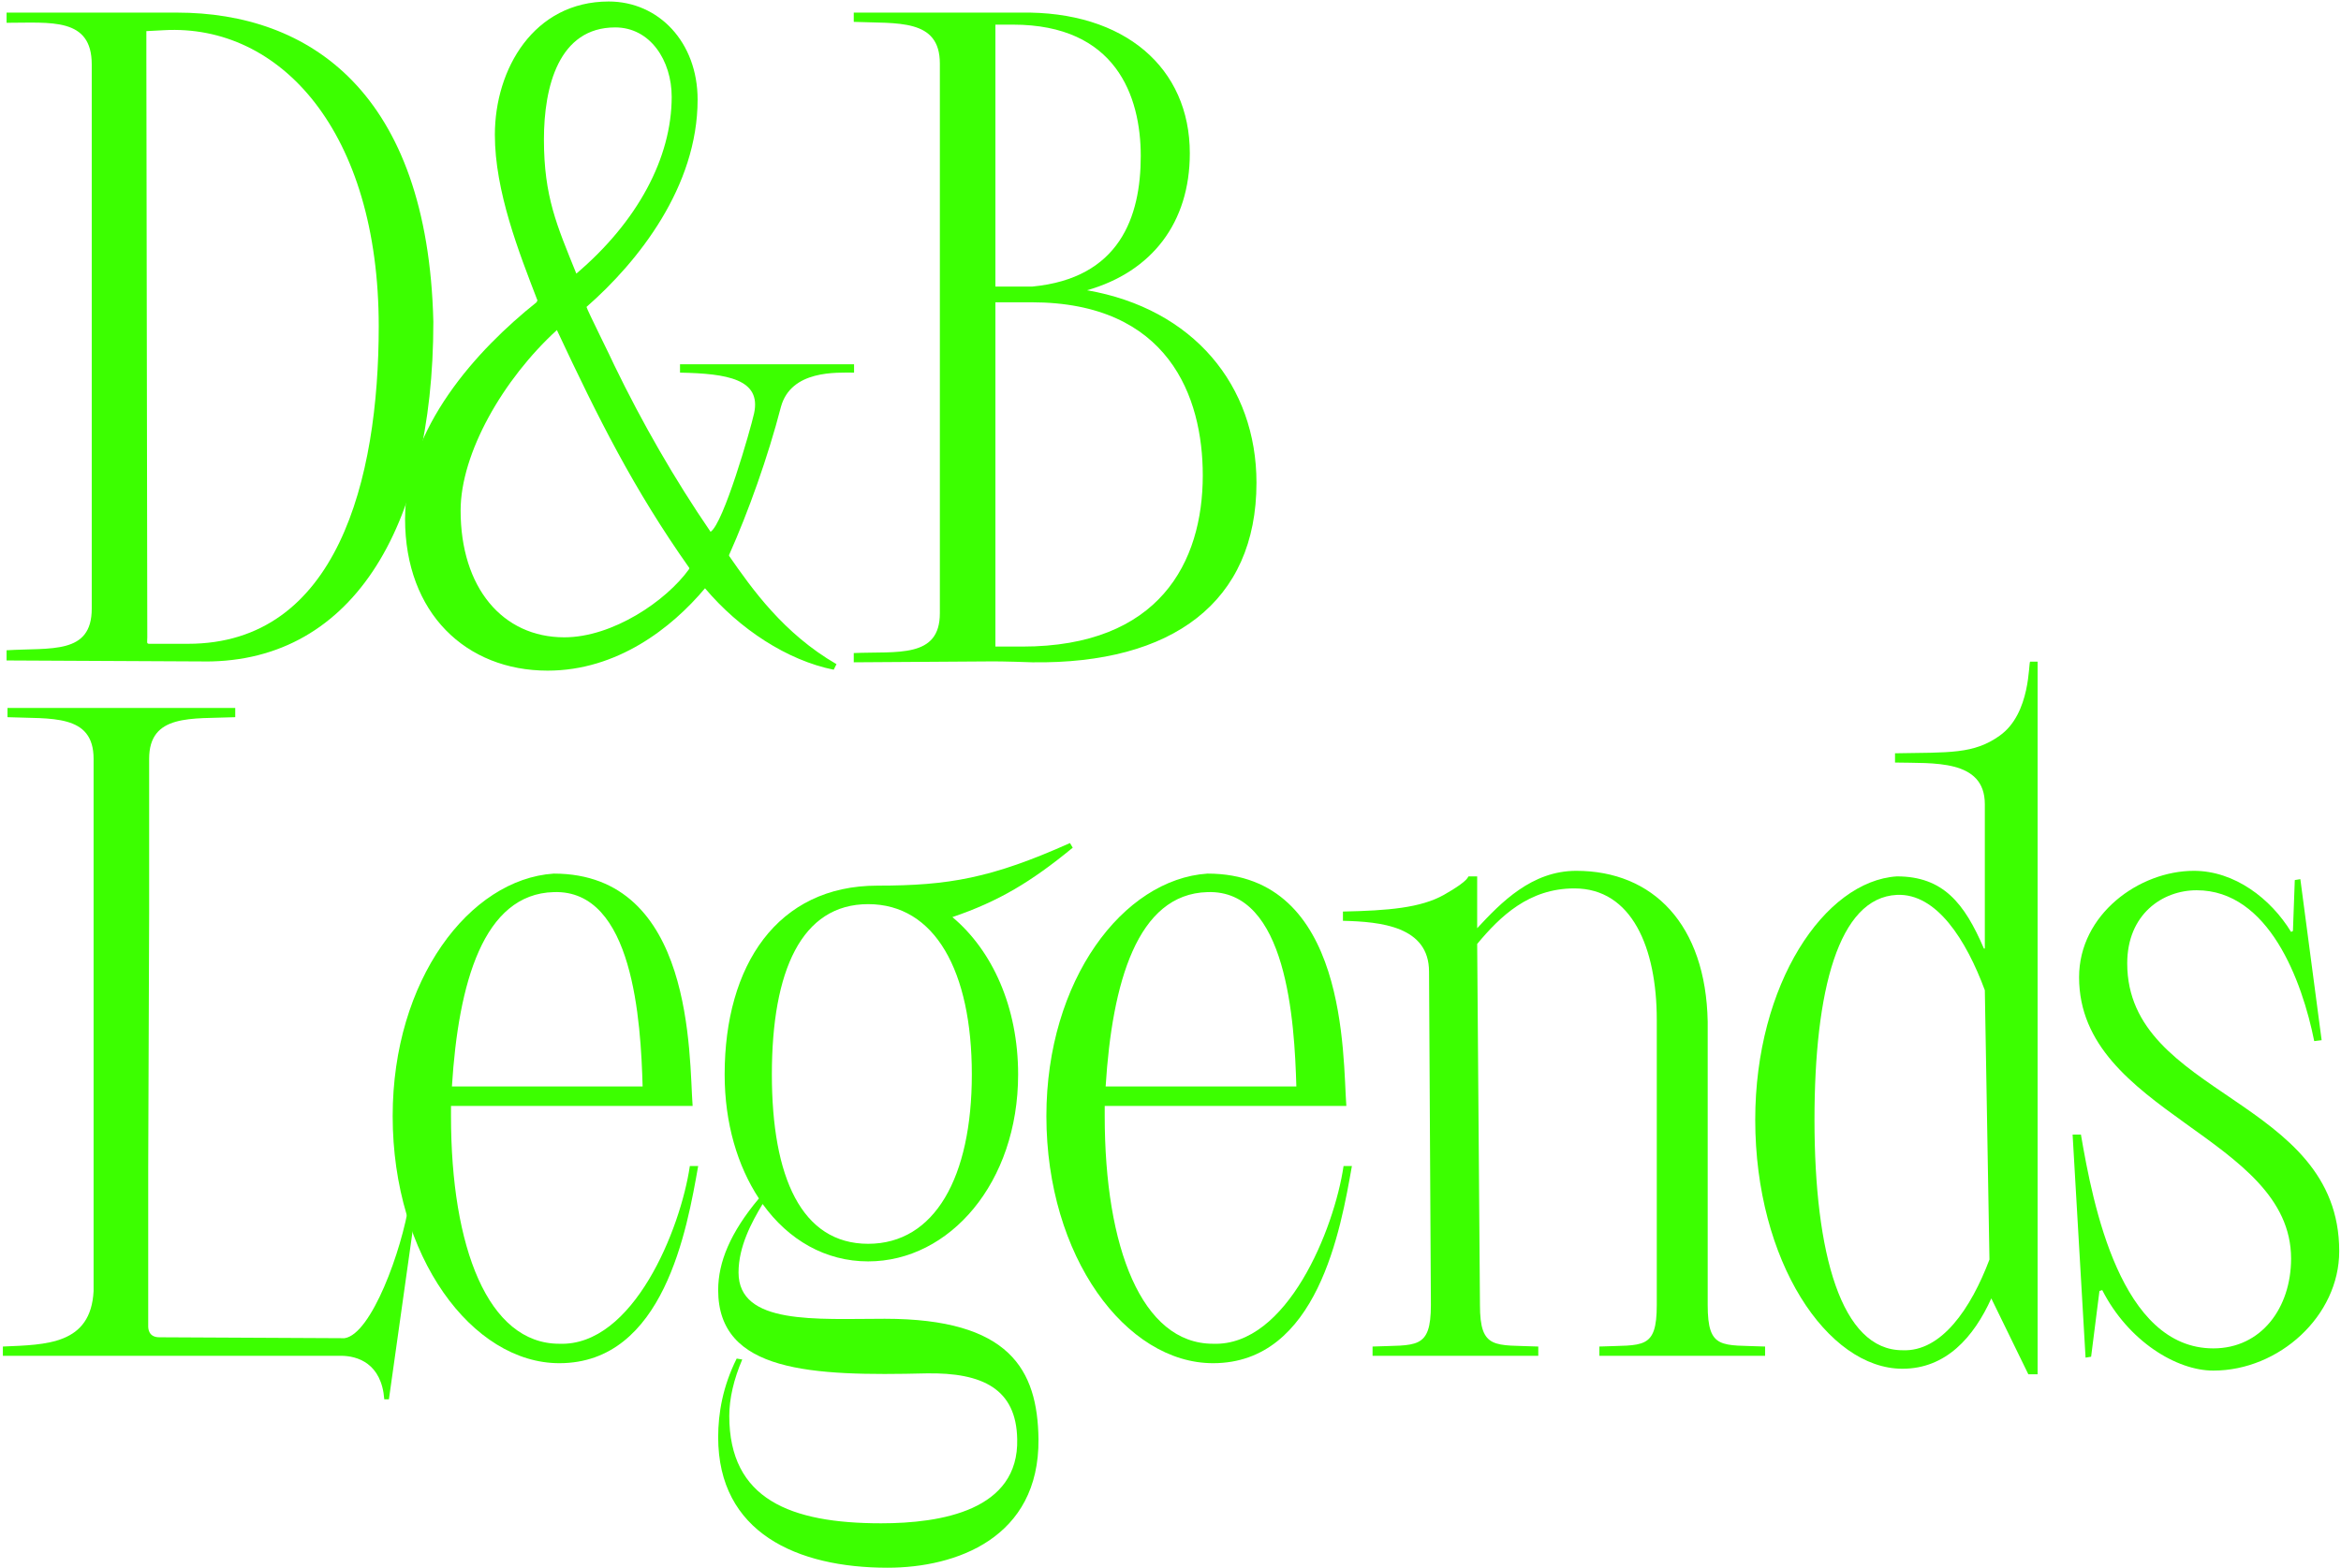 <?xml version="1.0" encoding="UTF-8"?> <svg xmlns="http://www.w3.org/2000/svg" width="727" height="487" viewBox="0 0 727 487" fill="none"><path d="M61.553 205.454H59.253L2.041 205.167V202.004C15.841 201.142 28.491 203.442 28.491 189.067V20.017C28.491 5.354 15.841 7.079 2.041 7.079V3.917C25.328 3.917 48.616 3.917 54.941 3.917C96.053 3.917 132.853 28.642 134.578 99.942C134.578 164.629 108.703 206.892 61.553 205.454ZM46.316 199.992C58.678 199.992 54.653 199.992 58.391 199.992C104.678 199.992 117.616 149.104 117.616 101.379C117.616 41.004 87.141 7.367 50.916 9.379L45.453 9.667V18.004L45.741 197.979C45.741 199.417 45.453 199.992 46.316 199.992Z" fill="#3CFF00"></path><path d="M234.181 128.404C236.481 117.767 225.844 116.042 211.181 115.754V113.167H265.231V115.754C259.769 115.754 245.681 114.892 242.519 126.392C238.494 141.917 232.456 158.879 226.419 172.392V172.679C233.606 183.029 243.381 196.829 259.769 206.317L258.906 208.042C244.531 205.167 229.581 195.392 218.944 182.742C208.594 195.104 191.631 208.329 170.069 208.329C144.769 208.329 125.794 190.504 125.794 161.179C125.794 133.004 148.219 108.567 166.619 93.904L166.906 93.329C161.156 78.379 153.681 59.404 153.681 41.867C153.681 21.454 165.756 0.467 189.044 0.467C204.569 0.467 216.644 13.117 216.644 30.942C216.644 57.967 198.244 81.254 182.144 95.342C182.144 95.917 190.194 112.017 190.769 113.454C199.394 131.279 209.456 148.817 220.669 165.204C224.694 162.617 233.031 133.579 234.181 128.404ZM168.919 43.304C168.919 61.129 172.944 70.042 178.981 84.992C197.956 68.892 208.594 49.054 208.594 30.079C208.594 18.867 201.981 8.517 191.056 8.517C173.519 8.517 168.919 26.917 168.919 43.304ZM143.044 158.592C143.044 182.454 155.981 197.979 175.244 197.979C190.194 197.979 206.869 186.767 214.056 176.704V176.417C196.806 151.979 185.881 130.129 172.944 102.529C156.269 117.767 143.044 140.767 143.044 158.592Z" fill="#3CFF00"></path><path d="M265.137 205.742V202.867C278.649 202.292 291.874 204.592 291.874 190.504V19.729C291.874 5.642 278.649 7.367 265.137 6.792V3.917H316.887C349.374 3.342 369.499 21.167 369.499 47.617C369.499 69.179 357.712 84.417 337.587 90.167C370.649 95.917 390.199 119.779 390.199 149.967C390.199 187.054 364.037 206.317 320.624 205.742C312.574 205.454 308.549 205.454 308.549 205.454L265.137 205.742ZM354.262 48.479C354.262 29.792 346.499 7.654 314.587 7.654H309.124V89.017C310.562 89.017 314.299 89.017 320.624 89.017C347.649 86.429 354.262 67.454 354.262 48.479ZM373.524 147.667C373.524 123.229 362.887 93.904 320.337 93.904H309.124V200.854H317.462C360.012 200.854 373.524 174.692 373.524 147.667Z" fill="#3CFF00"></path><path d="M105.828 421.167H0.891V418.292C14.403 417.717 28.203 417.717 29.066 401.042V235.729C29.066 221.642 15.841 223.367 2.328 222.792V219.917C29.066 219.917 46.316 219.917 73.053 219.917V222.792C59.541 223.367 46.316 221.642 46.316 235.729C46.316 254.704 46.316 269.942 46.316 284.029L46.028 362.804C46.028 376.892 46.028 392.992 46.028 411.967C46.028 412.542 46.028 415.417 49.478 415.417L106.978 415.704C115.316 414.554 124.803 388.392 127.103 373.442H129.403L120.778 434.679H119.341C118.478 423.467 111.003 421.167 105.828 421.167Z" fill="#3CFF00"></path><path d="M173.694 417.429C196.694 418.292 211.356 381.779 214.231 362.229H216.819C213.369 381.779 206.181 423.467 173.694 423.467C146.669 423.467 121.944 390.404 121.944 346.704C121.944 304.442 145.806 273.104 171.969 271.379C215.669 271.379 213.944 328.304 215.094 343.542H140.056V346.704C140.056 387.529 151.556 417.429 173.694 417.429ZM140.344 337.504H199.569C198.994 317.379 196.694 276.267 171.969 277.129C150.119 277.704 142.356 305.304 140.344 337.504Z" fill="#3CFF00"></path><path d="M225.042 333.767C225.042 299.842 241.429 275.117 272.479 275.117C294.617 275.117 307.842 272.817 332.279 261.892L333.142 263.329C320.204 273.967 310.142 280.004 295.767 284.892C308.129 295.242 316.179 312.779 316.179 333.767C316.179 367.404 294.904 391.842 269.604 391.842C256.379 391.842 244.879 385.229 236.829 374.017C233.379 379.767 229.354 387.242 229.354 395.292C229.354 411.679 253.504 409.667 274.779 409.667C313.592 409.667 322.217 425.479 322.504 447.042C322.792 477.804 296.917 487.004 275.642 487.004C247.467 487.004 223.029 476.079 223.029 446.467C223.029 438.992 224.467 430.654 228.779 422.029L230.504 422.317C227.917 428.354 226.479 434.392 226.479 439.854C226.479 465.729 245.454 473.204 273.629 473.204C292.317 473.204 316.467 469.179 315.892 447.042C315.604 431.517 305.254 426.342 287.717 426.629C252.067 427.492 223.029 426.342 223.029 400.754C223.029 392.129 226.767 382.929 235.679 372.292C229.067 362.229 225.042 349.004 225.042 333.767ZM239.704 333.767C239.704 365.679 248.904 386.379 269.604 386.379C290.304 386.379 301.804 365.679 301.804 333.767C301.804 301.567 290.304 280.867 269.604 280.867C248.904 280.867 239.704 301.567 239.704 333.767Z" fill="#3CFF00"></path><path d="M376.707 417.429C399.707 418.292 414.37 381.779 417.245 362.229H419.832C416.382 381.779 409.195 423.467 376.707 423.467C349.682 423.467 324.957 390.404 324.957 346.704C324.957 304.442 348.82 273.104 374.982 271.379C418.682 271.379 416.957 328.304 418.107 343.542H343.07V346.704C343.07 387.529 354.57 417.429 376.707 417.429ZM343.357 337.504H402.582C402.007 317.379 399.707 276.267 374.982 277.129C353.132 277.704 345.37 305.304 343.357 337.504Z" fill="#3CFF00"></path><path d="M444.364 405.354L443.789 301.854C443.789 287.767 428.839 286.329 417.051 286.042V283.167C431.139 282.879 441.201 282.017 448.389 277.992C457.014 273.104 455.576 272.242 456.151 272.242H458.739V288.342C466.214 280.292 475.701 270.517 489.501 270.517C513.364 270.517 529.751 287.192 530.326 317.379V405.354C530.326 419.442 534.639 417.717 548.151 418.292V421.167H496.689V418.292C510.201 417.717 514.514 419.442 514.514 405.354V316.804C514.514 294.379 506.751 275.979 488.926 275.979C474.839 275.979 465.926 284.604 458.739 293.229L459.601 405.354C459.601 419.442 464.201 417.717 477.714 418.292V421.167H426.251V418.292C439.764 417.717 444.364 419.442 444.364 405.354Z" fill="#3CFF00"></path><path d="M630.477 205.542H632.777V426.917H629.902L618.402 403.342C612.94 415.417 604.315 425.192 590.802 425.192C567.515 425.192 545.09 391.842 545.09 347.854C545.09 305.592 566.652 273.679 589.077 272.242C603.452 272.242 610.065 280.579 616.102 294.667H616.39V249.817C616.39 235.729 600.29 237.167 588.502 236.879V234.004C605.465 233.717 612.94 234.292 620.99 228.542C630.765 221.642 629.902 205.542 630.477 205.542ZM590.802 419.442C602.877 420.017 612.077 406.504 617.827 391.267L616.39 307.604C610.64 292.079 601.44 277.417 589.077 277.992C570.965 278.854 563.49 307.604 563.49 347.854C563.49 389.542 571.827 419.442 590.802 419.442Z" fill="#3CFF00"></path><path d="M652.849 400.754L651.986 401.042L649.399 421.454L647.674 421.742L643.649 352.454H646.236C649.974 374.304 658.599 418.867 687.349 418.867C702.299 418.867 711.499 406.217 711.499 390.979C711.499 353.029 645.661 345.842 645.661 303.579C645.661 284.029 664.349 270.517 681.311 270.517C693.961 270.517 705.174 279.142 711.499 289.492L712.074 289.204L712.649 273.392L714.374 273.104L720.986 323.129L718.686 323.417C714.949 304.729 704.599 276.554 682.174 276.554C671.536 276.554 660.611 284.029 660.611 299.267C660.611 340.667 726.449 340.954 726.449 388.679C726.449 408.804 707.761 425.767 687.349 425.767C675.849 425.767 660.899 416.567 652.849 400.754Z" fill="#3CFF00"></path></svg> 
